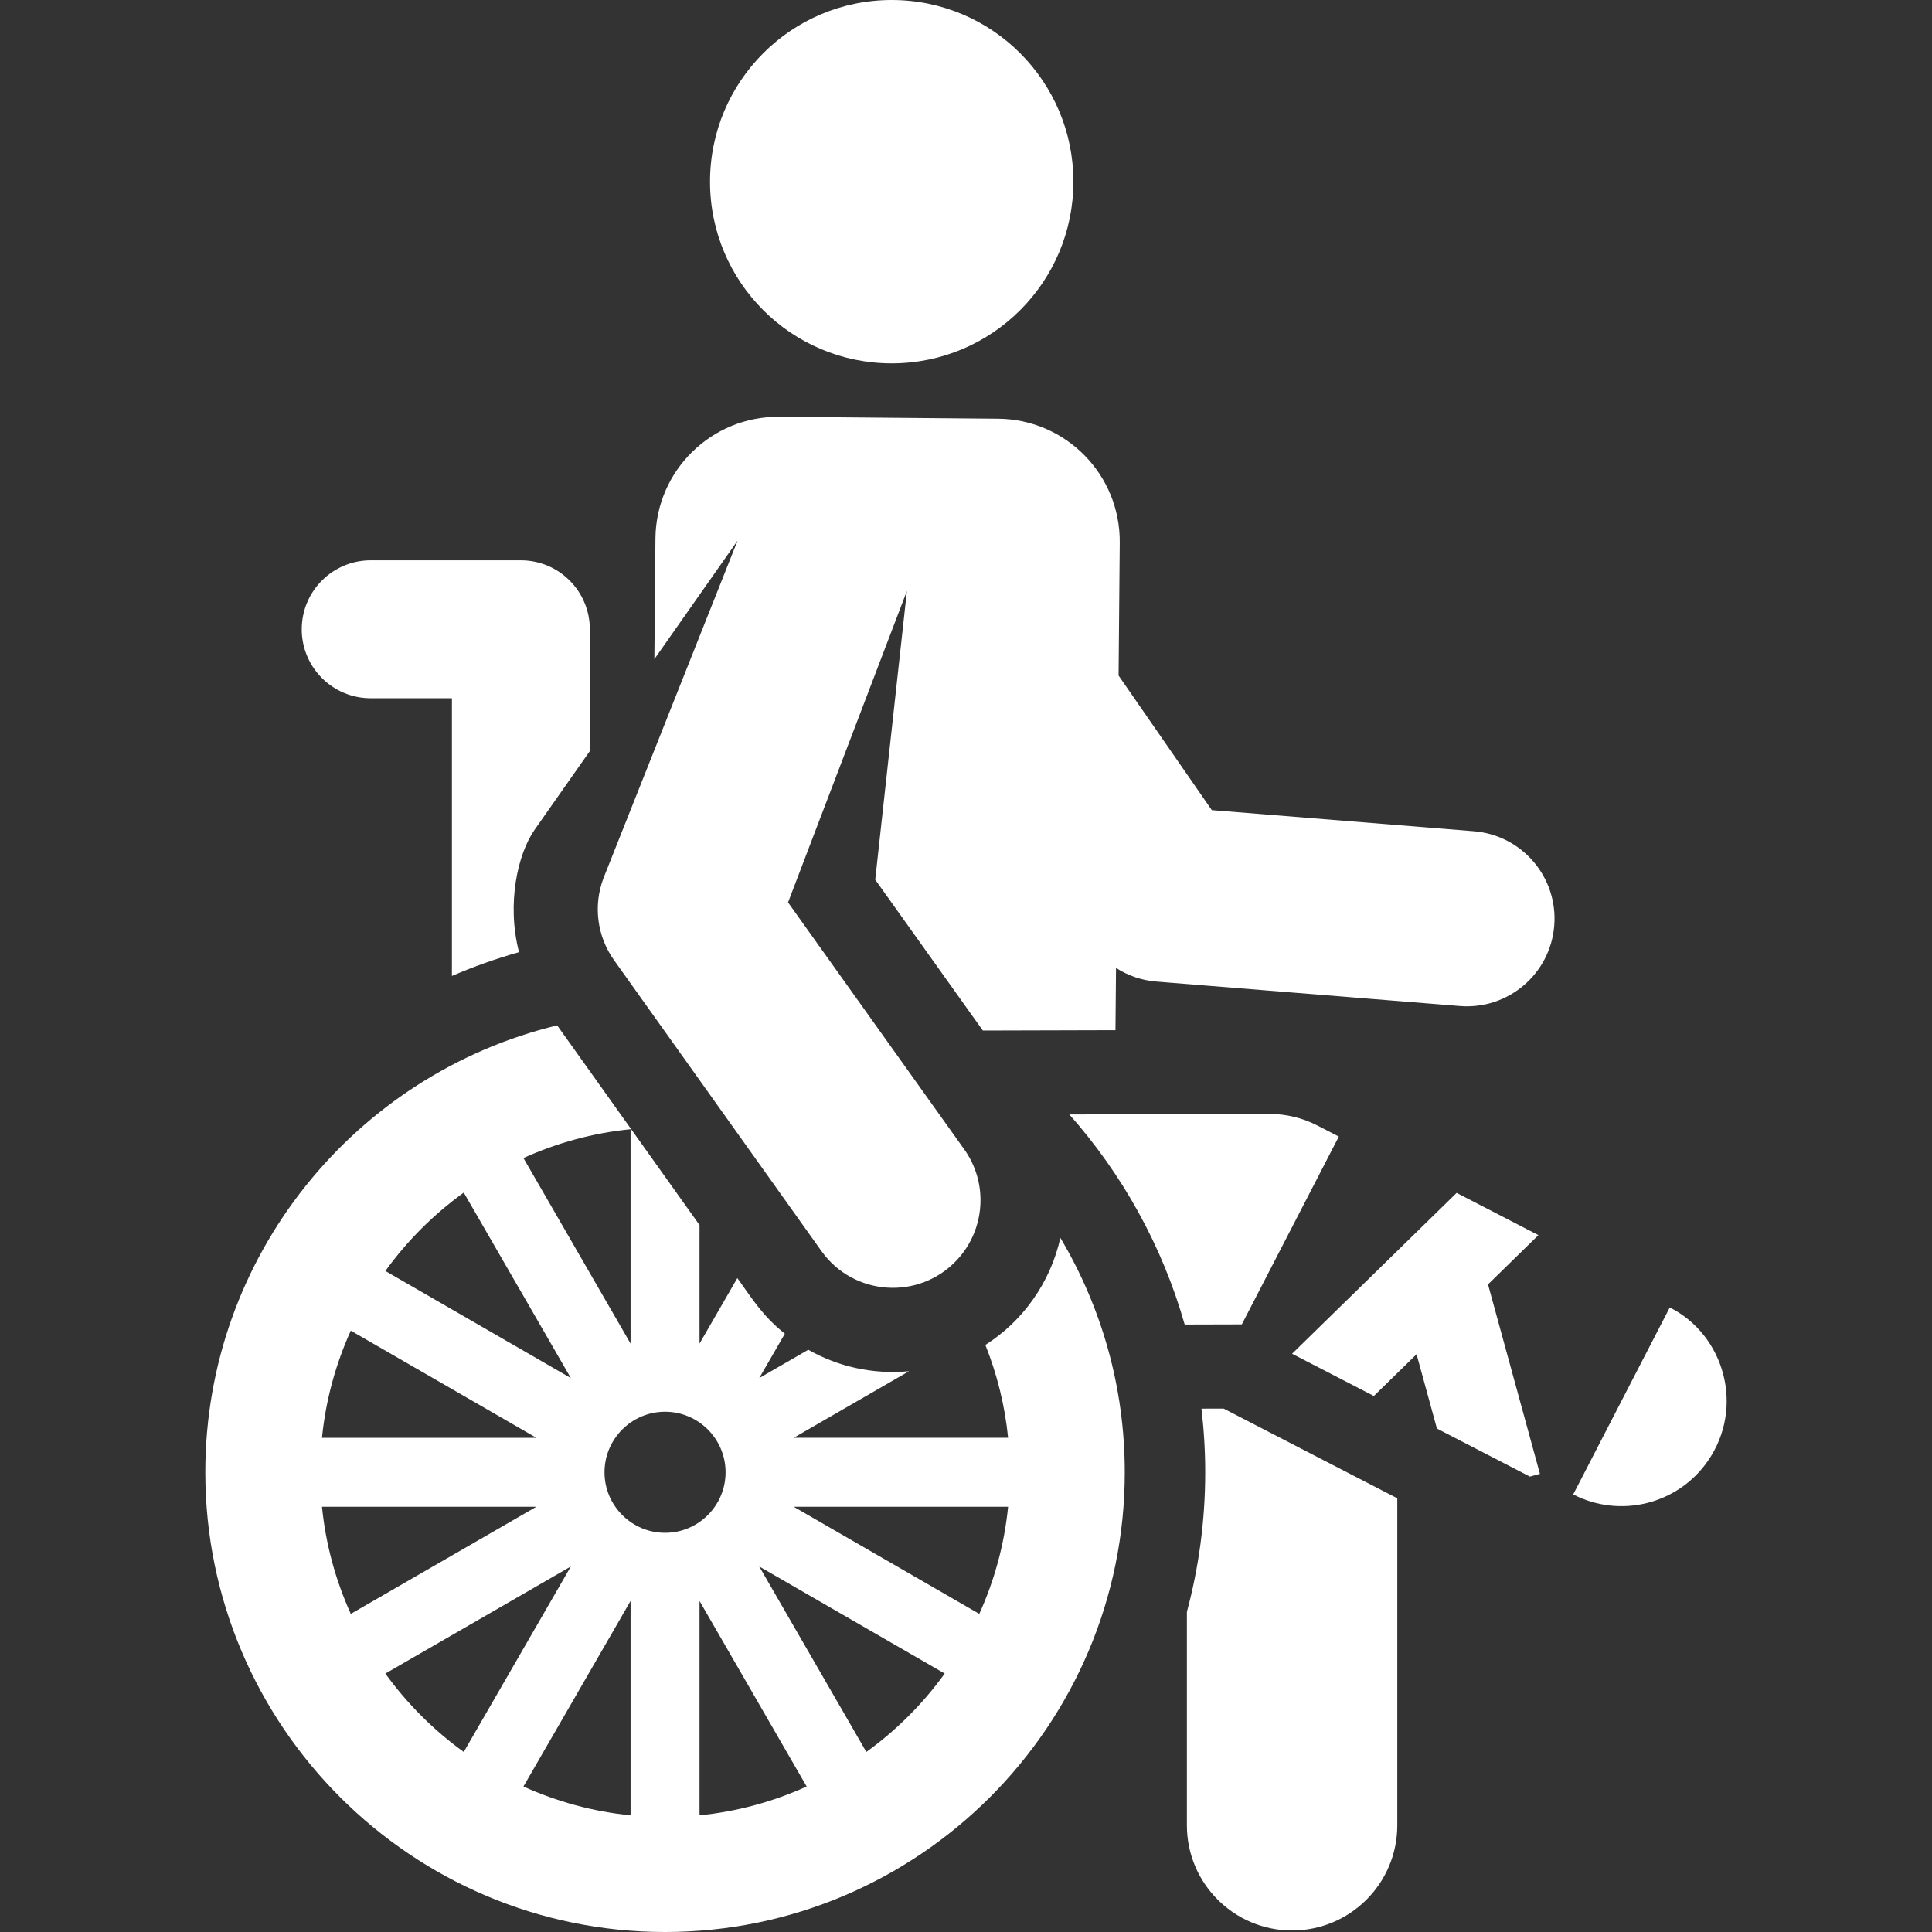 <!DOCTYPE svg PUBLIC "-//W3C//DTD SVG 1.1//EN" "http://www.w3.org/Graphics/SVG/1.1/DTD/svg11.dtd">
<!-- Uploaded to: SVG Repo, www.svgrepo.com, Transformed by: SVG Repo Mixer Tools -->
<svg fill="#ffffff" height="800px" width="800px" version="1.1" id="Layer_1" xmlns="http://www.w3.org/2000/svg" xmlns:xlink="http://www.w3.org/1999/xlink" viewBox="0 0 461.243 461.243" xml:space="preserve" stroke="#ffffff" stroke-width="0.005">
<rect x="0" y="0" width="461.243" height="461.243" fill="#333333" stroke="none"/>
<g id="SVGRepo_bgCarrier" stroke-width="0"/>
<g id="SVGRepo_tracerCarrier" stroke-linecap="round" stroke-linejoin="round"/>
<g id="SVGRepo_iconCarrier"> <g> <g> <g> <path d="M351.876,198.454l-62.571-5.042l-22.256-32.129l0.279-31.761c0.142-16.182-12.86-29.416-29.042-29.558l-52.251-0.46 c-16.182-0.143-29.416,12.86-29.558,29.042l-0.254,28.815l19.868-28.305l-32.006,80.566c-2.501,6.558-1.549,13.918,2.518,19.618 l49.513,69.447c7.646,10.718,23.301,11.845,32.379,2.084c6.657-7.157,7.545-18.197,1.693-26.396l-42.05-58.93l28.376-74.368 l-1.965,17.922c-0.759,6.911-4.826,43.964-5.6,51.017c16.513,23.142,2.99,4.19,25.695,36.011l31.131-0.084l0.529-0.001h0.001 l0.131-14.857c2.86,1.837,6.158,2.976,9.628,3.255l72.451,5.838c11.558,0.926,21.616-7.689,22.542-19.18 C371.985,209.475,363.397,199.383,351.876,198.454z"/> <path d="M286.834,336.298c0.587,4.984,0.899,10.051,0.899,15.189c0,11.521-1.527,22.69-4.375,33.325v50.955 c0,13.87,11.244,25.115,25.115,25.115c13.87,0,25.115-11.244,25.115-25.115v-78.068l-41.466-21.415L286.834,336.298z"/> <path d="M398.634,312.148l-23.048,44.629c11.119,5.74,24.913,2.434,32.134-7.974 C416.648,335.942,411.625,318.644,398.634,312.148z"/> <path d="M319.628,271.346l-5.056-2.612c-3.566-1.843-7.521-2.801-11.534-2.801c-0.019,0-0.039,0-0.058,0l-47.688,0.129 l0.001,0.001c12.64,14.265,22.18,31.336,27.538,50.154l13.643-0.037L319.628,271.346z"/> <circle cx="212.885" cy="43.375" r="43.375"/> <path d="M88.5,166.698h19.39v66.3c5.175-2.231,10.523-4.134,16.019-5.68c-2.993-11.597-0.306-23.486,3.732-29.238l13.174-18.768 v-29.077c0-9.092-7.37-16.463-16.463-16.463H88.5c-9.092,0-16.463,7.37-16.463,16.463 C72.037,159.328,79.408,166.698,88.5,166.698z"/> <path d="M246.625,310.231c-3.05,4.316-6.846,7.953-11.381,10.858c2.783,6.976,4.656,14.41,5.43,22.167 c-10.413,0-39.876,0-51.182,0c4.195-2.422,4.593-2.652,27.519-15.888c-8.606,0.8-16.9-1.077-24.046-5.127l-11.704,6.758 l6.113-10.587c-5.199-4.205-7.31-7.63-11.341-13.283l-5.805,10.054l-3.225,5.586c0-10.319,0-18.169,0-28.305l-16.463-23.091 l-17.523-24.578c-48.133,11.62-83.999,55.044-83.999,106.694c0,60.518,49.236,109.754,109.754,109.754 s109.754-49.236,109.754-109.754c0-20.427-5.616-39.565-15.376-55.962C251.977,300.757,249.801,305.737,246.625,310.231z M150.54,269.585c0,10.413,0,39.877,0,51.182c-5.751-9.961-20.549-35.591-25.577-44.301 C132.905,272.873,141.505,270.487,150.54,269.585z M110.718,284.718c5.042,8.732,19.907,34.48,25.565,44.281 c-9.924-5.729-35.567-20.535-44.281-25.565C97.197,296.236,103.52,289.912,110.718,284.718z M83.75,317.679 c29.096,16.799,14.891,8.597,44.302,25.578c-12.193,0-41.22,0-51.183,0C77.771,334.22,80.157,325.621,83.75,317.679z M76.869,359.719c10.413,0,39.876,0,51.182,0c-29.529,17.049-17.562,10.139-44.301,25.577 C80.157,377.354,77.771,368.755,76.869,359.719z M92.002,399.542c17.645-10.187,0.115-0.066,44.281-25.566 c-5.73,9.924-20.535,35.568-25.566,44.281C103.52,413.063,97.197,406.739,92.002,399.542z M150.54,433.39 c-9.036-0.901-17.635-3.287-25.577-6.881c15.446-26.753,8.514-14.746,25.577-44.3C150.54,394.402,150.54,423.449,150.54,433.39z M144.321,351.488c0-7.968,6.482-14.451,14.451-14.451c7.968,0,14.451,6.482,14.451,14.451c0,7.968-6.482,14.451-14.451,14.451 C150.804,365.939,144.321,359.457,144.321,351.488z M167.003,433.39c0-10.414,0-39.878,0-51.182 c17.049,29.529,10.14,17.562,25.578,44.301C184.639,430.103,176.039,432.489,167.003,433.39z M206.826,418.257 c-5.042-8.732-19.907-34.48-25.566-44.281c9.924,5.73,35.567,20.535,44.281,25.566 C220.347,406.739,214.024,413.063,206.826,418.257z M233.793,385.296c-8.71-5.029-34.34-19.826-44.301-25.577 c12.194,0,41.241,0,51.182,0C239.773,368.755,237.387,377.354,233.793,385.296z"/> <path d="M367.276,294.874l-19.525-10.083l-39.283,38.404l19.525,10.083l10.194-9.966l4.862,17.741 c19.87,10.262,17.271,8.92,22.196,11.463l2.394-0.656l-12.394-45.225L367.276,294.874z"/> </g> </g> </g> </g>
</svg>